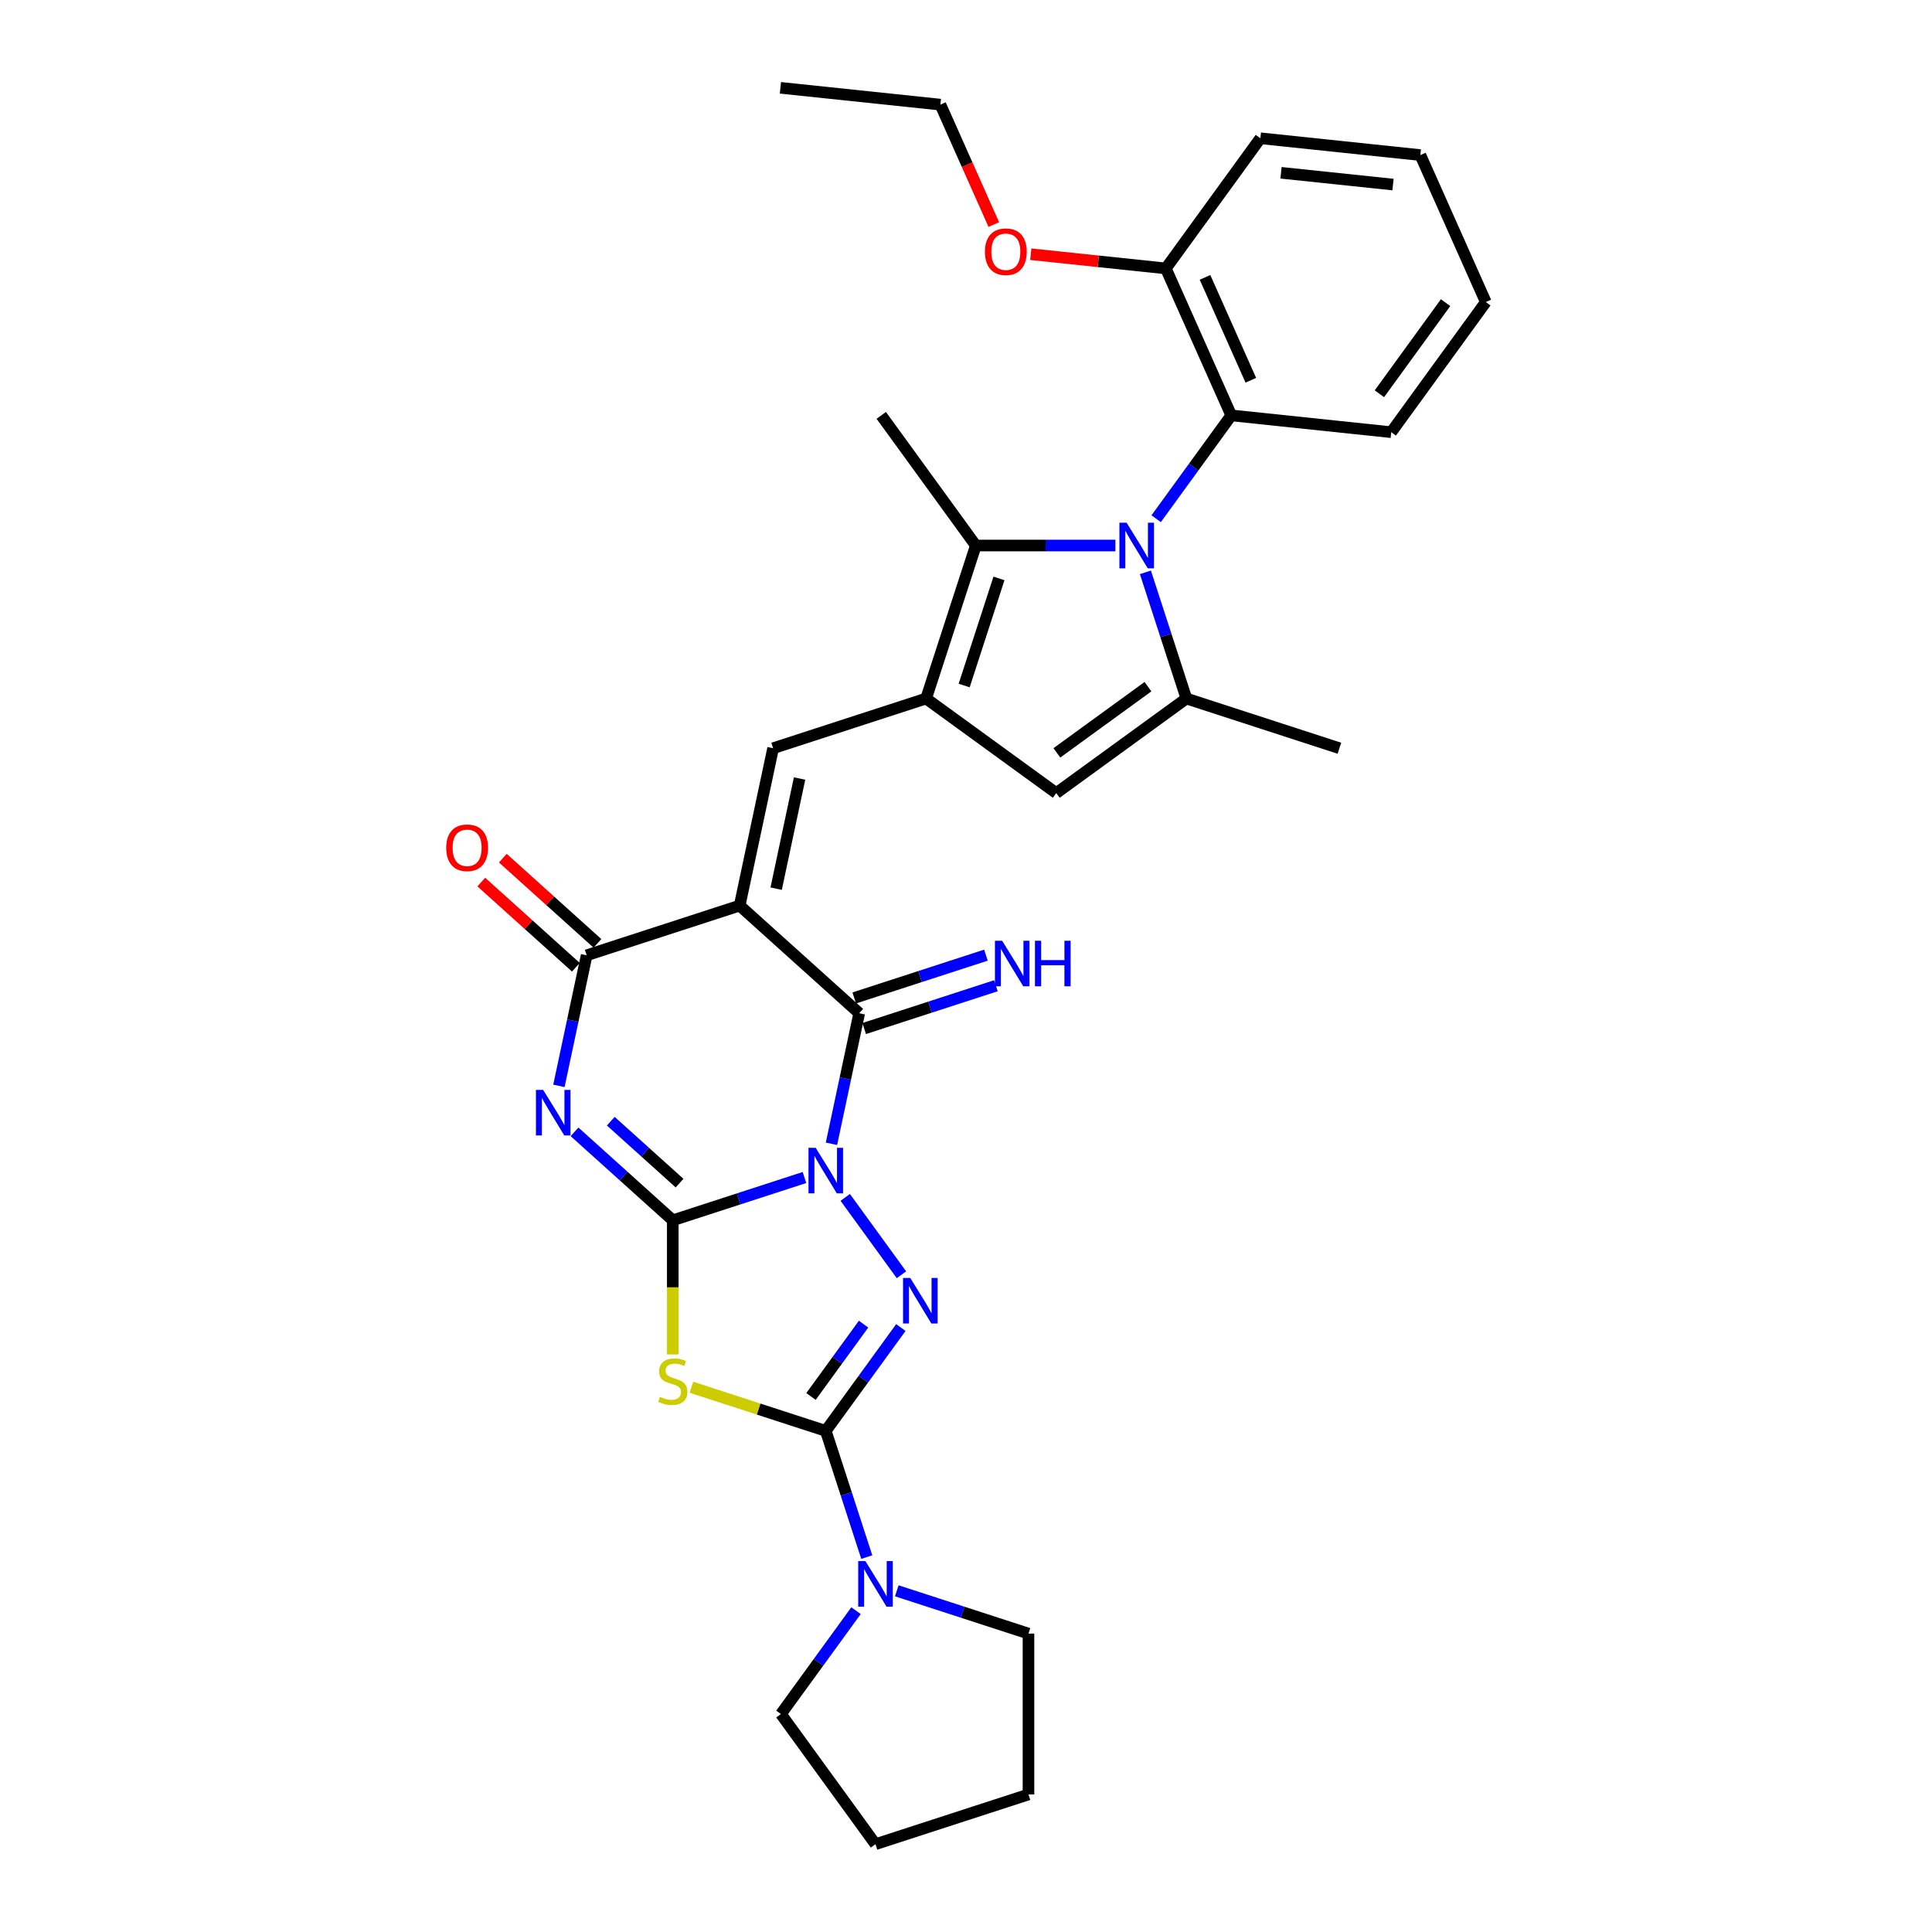 <?xml version='1.0' encoding='iso-8859-1'?>
<svg version='1.1' baseProfile='full'
              xmlns='http://www.w3.org/2000/svg'
                      xmlns:rdkit='http://www.rdkit.org/xml'
                      xmlns:xlink='http://www.w3.org/1999/xlink'
                  xml:space='preserve'
width='1000px' height='1000px' viewBox='0 0 1000 1000'>
<!-- END OF HEADER -->
<rect style='opacity:1.0;fill:#FFFFFF;stroke:none' width='1000' height='1000' x='0' y='0'> </rect>
<path class='bond-0' d='M 416.391,609.478 L 382.308,620.553' style='fill:none;fill-rule:evenodd;stroke:#0000FF;stroke-width:6px;stroke-linecap:butt;stroke-linejoin:miter;stroke-opacity:1' />
<path class='bond-0' d='M 382.308,620.553 L 348.224,631.627' style='fill:none;fill-rule:evenodd;stroke:#000000;stroke-width:6px;stroke-linecap:butt;stroke-linejoin:miter;stroke-opacity:1' />
<path class='bond-3' d='M 437.495,619.769 L 466.592,659.817' style='fill:none;fill-rule:evenodd;stroke:#0000FF;stroke-width:6px;stroke-linecap:butt;stroke-linejoin:miter;stroke-opacity:1' />
<path class='bond-4' d='M 430.364,592.024 L 437.546,558.237' style='fill:none;fill-rule:evenodd;stroke:#0000FF;stroke-width:6px;stroke-linecap:butt;stroke-linejoin:miter;stroke-opacity:1' />
<path class='bond-4' d='M 437.546,558.237 L 444.728,524.449' style='fill:none;fill-rule:evenodd;stroke:#000000;stroke-width:6px;stroke-linecap:butt;stroke-linejoin:miter;stroke-opacity:1' />
<path class='bond-2' d='M 348.224,631.627 L 322.797,608.732' style='fill:none;fill-rule:evenodd;stroke:#000000;stroke-width:6px;stroke-linecap:butt;stroke-linejoin:miter;stroke-opacity:1' />
<path class='bond-2' d='M 322.797,608.732 L 297.369,585.837' style='fill:none;fill-rule:evenodd;stroke:#0000FF;stroke-width:6px;stroke-linecap:butt;stroke-linejoin:miter;stroke-opacity:1' />
<path class='bond-2' d='M 351.739,612.383 L 333.94,596.356' style='fill:none;fill-rule:evenodd;stroke:#000000;stroke-width:6px;stroke-linecap:butt;stroke-linejoin:miter;stroke-opacity:1' />
<path class='bond-2' d='M 333.94,596.356 L 316.141,580.33' style='fill:none;fill-rule:evenodd;stroke:#0000FF;stroke-width:6px;stroke-linecap:butt;stroke-linejoin:miter;stroke-opacity:1' />
<path class='bond-6' d='M 348.224,631.627 L 348.224,666.341' style='fill:none;fill-rule:evenodd;stroke:#000000;stroke-width:6px;stroke-linecap:butt;stroke-linejoin:miter;stroke-opacity:1' />
<path class='bond-6' d='M 348.224,666.341 L 348.224,701.055' style='fill:none;fill-rule:evenodd;stroke:#CCCC00;stroke-width:6px;stroke-linecap:butt;stroke-linejoin:miter;stroke-opacity:1' />
<path class='bond-1' d='M 382.849,468.733 L 444.728,524.449' style='fill:none;fill-rule:evenodd;stroke:#000000;stroke-width:6px;stroke-linecap:butt;stroke-linejoin:miter;stroke-opacity:1' />
<path class='bond-8' d='M 382.849,468.733 L 303.657,494.463' style='fill:none;fill-rule:evenodd;stroke:#000000;stroke-width:6px;stroke-linecap:butt;stroke-linejoin:miter;stroke-opacity:1' />
<path class='bond-10' d='M 382.849,468.733 L 400.161,387.285' style='fill:none;fill-rule:evenodd;stroke:#000000;stroke-width:6px;stroke-linecap:butt;stroke-linejoin:miter;stroke-opacity:1' />
<path class='bond-10' d='M 401.735,459.978 L 413.853,402.965' style='fill:none;fill-rule:evenodd;stroke:#000000;stroke-width:6px;stroke-linecap:butt;stroke-linejoin:miter;stroke-opacity:1' />
<path class='bond-33' d='M 289.293,562.039 L 296.475,528.251' style='fill:none;fill-rule:evenodd;stroke:#0000FF;stroke-width:6px;stroke-linecap:butt;stroke-linejoin:miter;stroke-opacity:1' />
<path class='bond-33' d='M 296.475,528.251 L 303.657,494.463' style='fill:none;fill-rule:evenodd;stroke:#000000;stroke-width:6px;stroke-linecap:butt;stroke-linejoin:miter;stroke-opacity:1' />
<path class='bond-5' d='M 466.28,687.133 L 446.848,713.879' style='fill:none;fill-rule:evenodd;stroke:#0000FF;stroke-width:6px;stroke-linecap:butt;stroke-linejoin:miter;stroke-opacity:1' />
<path class='bond-5' d='M 446.848,713.879 L 427.416,740.625' style='fill:none;fill-rule:evenodd;stroke:#000000;stroke-width:6px;stroke-linecap:butt;stroke-linejoin:miter;stroke-opacity:1' />
<path class='bond-5' d='M 446.978,685.368 L 433.375,704.09' style='fill:none;fill-rule:evenodd;stroke:#0000FF;stroke-width:6px;stroke-linecap:butt;stroke-linejoin:miter;stroke-opacity:1' />
<path class='bond-5' d='M 433.375,704.09 L 419.773,722.813' style='fill:none;fill-rule:evenodd;stroke:#000000;stroke-width:6px;stroke-linecap:butt;stroke-linejoin:miter;stroke-opacity:1' />
<path class='bond-16' d='M 447.301,532.368 L 481.385,521.294' style='fill:none;fill-rule:evenodd;stroke:#000000;stroke-width:6px;stroke-linecap:butt;stroke-linejoin:miter;stroke-opacity:1' />
<path class='bond-16' d='M 481.385,521.294 L 515.468,510.219' style='fill:none;fill-rule:evenodd;stroke:#0000FF;stroke-width:6px;stroke-linecap:butt;stroke-linejoin:miter;stroke-opacity:1' />
<path class='bond-16' d='M 442.155,516.53 L 476.238,505.455' style='fill:none;fill-rule:evenodd;stroke:#000000;stroke-width:6px;stroke-linecap:butt;stroke-linejoin:miter;stroke-opacity:1' />
<path class='bond-16' d='M 476.238,505.455 L 510.322,494.381' style='fill:none;fill-rule:evenodd;stroke:#0000FF;stroke-width:6px;stroke-linecap:butt;stroke-linejoin:miter;stroke-opacity:1' />
<path class='bond-14' d='M 427.416,740.625 L 438.028,773.285' style='fill:none;fill-rule:evenodd;stroke:#000000;stroke-width:6px;stroke-linecap:butt;stroke-linejoin:miter;stroke-opacity:1' />
<path class='bond-14' d='M 438.028,773.285 L 448.639,805.944' style='fill:none;fill-rule:evenodd;stroke:#0000FF;stroke-width:6px;stroke-linecap:butt;stroke-linejoin:miter;stroke-opacity:1' />
<path class='bond-32' d='M 427.416,740.625 L 392.641,729.326' style='fill:none;fill-rule:evenodd;stroke:#000000;stroke-width:6px;stroke-linecap:butt;stroke-linejoin:miter;stroke-opacity:1' />
<path class='bond-32' d='M 392.641,729.326 L 357.867,718.027' style='fill:none;fill-rule:evenodd;stroke:#CCCC00;stroke-width:6px;stroke-linecap:butt;stroke-linejoin:miter;stroke-opacity:1' />
<path class='bond-7' d='M 577.326,282.363 L 541.204,282.363' style='fill:none;fill-rule:evenodd;stroke:#0000FF;stroke-width:6px;stroke-linecap:butt;stroke-linejoin:miter;stroke-opacity:1' />
<path class='bond-7' d='M 541.204,282.363 L 505.083,282.363' style='fill:none;fill-rule:evenodd;stroke:#000000;stroke-width:6px;stroke-linecap:butt;stroke-linejoin:miter;stroke-opacity:1' />
<path class='bond-15' d='M 598.429,268.49 L 617.861,241.744' style='fill:none;fill-rule:evenodd;stroke:#0000FF;stroke-width:6px;stroke-linecap:butt;stroke-linejoin:miter;stroke-opacity:1' />
<path class='bond-15' d='M 617.861,241.744 L 637.293,214.998' style='fill:none;fill-rule:evenodd;stroke:#000000;stroke-width:6px;stroke-linecap:butt;stroke-linejoin:miter;stroke-opacity:1' />
<path class='bond-35' d='M 592.858,296.235 L 603.469,328.895' style='fill:none;fill-rule:evenodd;stroke:#0000FF;stroke-width:6px;stroke-linecap:butt;stroke-linejoin:miter;stroke-opacity:1' />
<path class='bond-35' d='M 603.469,328.895 L 614.081,361.554' style='fill:none;fill-rule:evenodd;stroke:#000000;stroke-width:6px;stroke-linecap:butt;stroke-linejoin:miter;stroke-opacity:1' />
<path class='bond-17' d='M 309.229,488.276 L 284.742,466.228' style='fill:none;fill-rule:evenodd;stroke:#000000;stroke-width:6px;stroke-linecap:butt;stroke-linejoin:miter;stroke-opacity:1' />
<path class='bond-17' d='M 284.742,466.228 L 260.256,444.18' style='fill:none;fill-rule:evenodd;stroke:#FF0000;stroke-width:6px;stroke-linecap:butt;stroke-linejoin:miter;stroke-opacity:1' />
<path class='bond-17' d='M 298.085,500.651 L 273.599,478.604' style='fill:none;fill-rule:evenodd;stroke:#000000;stroke-width:6px;stroke-linecap:butt;stroke-linejoin:miter;stroke-opacity:1' />
<path class='bond-17' d='M 273.599,478.604 L 249.112,456.556' style='fill:none;fill-rule:evenodd;stroke:#FF0000;stroke-width:6px;stroke-linecap:butt;stroke-linejoin:miter;stroke-opacity:1' />
<path class='bond-9' d='M 479.352,361.554 L 400.161,387.285' style='fill:none;fill-rule:evenodd;stroke:#000000;stroke-width:6px;stroke-linecap:butt;stroke-linejoin:miter;stroke-opacity:1' />
<path class='bond-12' d='M 479.352,361.554 L 505.083,282.363' style='fill:none;fill-rule:evenodd;stroke:#000000;stroke-width:6px;stroke-linecap:butt;stroke-linejoin:miter;stroke-opacity:1' />
<path class='bond-12' d='M 499.05,354.822 L 517.062,299.388' style='fill:none;fill-rule:evenodd;stroke:#000000;stroke-width:6px;stroke-linecap:butt;stroke-linejoin:miter;stroke-opacity:1' />
<path class='bond-13' d='M 479.352,361.554 L 546.717,410.497' style='fill:none;fill-rule:evenodd;stroke:#000000;stroke-width:6px;stroke-linecap:butt;stroke-linejoin:miter;stroke-opacity:1' />
<path class='bond-11' d='M 614.081,361.554 L 546.717,410.497' style='fill:none;fill-rule:evenodd;stroke:#000000;stroke-width:6px;stroke-linecap:butt;stroke-linejoin:miter;stroke-opacity:1' />
<path class='bond-11' d='M 594.188,355.423 L 547.033,389.683' style='fill:none;fill-rule:evenodd;stroke:#000000;stroke-width:6px;stroke-linecap:butt;stroke-linejoin:miter;stroke-opacity:1' />
<path class='bond-19' d='M 614.081,361.554 L 693.273,387.285' style='fill:none;fill-rule:evenodd;stroke:#000000;stroke-width:6px;stroke-linecap:butt;stroke-linejoin:miter;stroke-opacity:1' />
<path class='bond-20' d='M 505.083,282.363 L 456.14,214.998' style='fill:none;fill-rule:evenodd;stroke:#000000;stroke-width:6px;stroke-linecap:butt;stroke-linejoin:miter;stroke-opacity:1' />
<path class='bond-22' d='M 464.171,823.399 L 498.255,834.473' style='fill:none;fill-rule:evenodd;stroke:#0000FF;stroke-width:6px;stroke-linecap:butt;stroke-linejoin:miter;stroke-opacity:1' />
<path class='bond-22' d='M 498.255,834.473 L 532.338,845.548' style='fill:none;fill-rule:evenodd;stroke:#000000;stroke-width:6px;stroke-linecap:butt;stroke-linejoin:miter;stroke-opacity:1' />
<path class='bond-23' d='M 443.068,833.689 L 423.636,860.435' style='fill:none;fill-rule:evenodd;stroke:#0000FF;stroke-width:6px;stroke-linecap:butt;stroke-linejoin:miter;stroke-opacity:1' />
<path class='bond-23' d='M 423.636,860.435 L 404.204,887.181' style='fill:none;fill-rule:evenodd;stroke:#000000;stroke-width:6px;stroke-linecap:butt;stroke-linejoin:miter;stroke-opacity:1' />
<path class='bond-18' d='M 637.293,214.998 L 603.426,138.93' style='fill:none;fill-rule:evenodd;stroke:#000000;stroke-width:6px;stroke-linecap:butt;stroke-linejoin:miter;stroke-opacity:1' />
<path class='bond-18' d='M 647.427,196.815 L 623.719,143.567' style='fill:none;fill-rule:evenodd;stroke:#000000;stroke-width:6px;stroke-linecap:butt;stroke-linejoin:miter;stroke-opacity:1' />
<path class='bond-24' d='M 637.293,214.998 L 720.104,223.702' style='fill:none;fill-rule:evenodd;stroke:#000000;stroke-width:6px;stroke-linecap:butt;stroke-linejoin:miter;stroke-opacity:1' />
<path class='bond-21' d='M 603.426,138.93 L 568.473,135.257' style='fill:none;fill-rule:evenodd;stroke:#000000;stroke-width:6px;stroke-linecap:butt;stroke-linejoin:miter;stroke-opacity:1' />
<path class='bond-21' d='M 568.473,135.257 L 533.521,131.583' style='fill:none;fill-rule:evenodd;stroke:#FF0000;stroke-width:6px;stroke-linecap:butt;stroke-linejoin:miter;stroke-opacity:1' />
<path class='bond-25' d='M 603.426,138.93 L 652.369,71.566' style='fill:none;fill-rule:evenodd;stroke:#000000;stroke-width:6px;stroke-linecap:butt;stroke-linejoin:miter;stroke-opacity:1' />
<path class='bond-26' d='M 514.379,116.221 L 500.563,85.19' style='fill:none;fill-rule:evenodd;stroke:#FF0000;stroke-width:6px;stroke-linecap:butt;stroke-linejoin:miter;stroke-opacity:1' />
<path class='bond-26' d='M 500.563,85.19 L 486.747,54.158' style='fill:none;fill-rule:evenodd;stroke:#000000;stroke-width:6px;stroke-linecap:butt;stroke-linejoin:miter;stroke-opacity:1' />
<path class='bond-27' d='M 532.338,845.548 L 532.338,928.815' style='fill:none;fill-rule:evenodd;stroke:#000000;stroke-width:6px;stroke-linecap:butt;stroke-linejoin:miter;stroke-opacity:1' />
<path class='bond-28' d='M 404.204,887.181 L 453.147,954.545' style='fill:none;fill-rule:evenodd;stroke:#000000;stroke-width:6px;stroke-linecap:butt;stroke-linejoin:miter;stroke-opacity:1' />
<path class='bond-29' d='M 720.104,223.702 L 769.047,156.338' style='fill:none;fill-rule:evenodd;stroke:#000000;stroke-width:6px;stroke-linecap:butt;stroke-linejoin:miter;stroke-opacity:1' />
<path class='bond-29' d='M 713.973,203.809 L 748.233,156.654' style='fill:none;fill-rule:evenodd;stroke:#000000;stroke-width:6px;stroke-linecap:butt;stroke-linejoin:miter;stroke-opacity:1' />
<path class='bond-36' d='M 652.369,71.566 L 735.179,80.27' style='fill:none;fill-rule:evenodd;stroke:#000000;stroke-width:6px;stroke-linecap:butt;stroke-linejoin:miter;stroke-opacity:1' />
<path class='bond-36' d='M 663.049,89.434 L 721.017,95.526' style='fill:none;fill-rule:evenodd;stroke:#000000;stroke-width:6px;stroke-linecap:butt;stroke-linejoin:miter;stroke-opacity:1' />
<path class='bond-30' d='M 486.747,54.158 L 403.936,45.455' style='fill:none;fill-rule:evenodd;stroke:#000000;stroke-width:6px;stroke-linecap:butt;stroke-linejoin:miter;stroke-opacity:1' />
<path class='bond-34' d='M 532.338,928.815 L 453.147,954.545' style='fill:none;fill-rule:evenodd;stroke:#000000;stroke-width:6px;stroke-linecap:butt;stroke-linejoin:miter;stroke-opacity:1' />
<path class='bond-31' d='M 769.047,156.338 L 735.179,80.27' style='fill:none;fill-rule:evenodd;stroke:#000000;stroke-width:6px;stroke-linecap:butt;stroke-linejoin:miter;stroke-opacity:1' />
<path  class='atom-0' d='M 422.203 594.106
L 429.93 606.596
Q 430.697 607.828, 431.929 610.06
Q 433.161 612.291, 433.228 612.425
L 433.228 594.106
L 436.359 594.106
L 436.359 617.687
L 433.128 617.687
L 424.835 604.031
Q 423.869 602.432, 422.836 600.601
Q 421.837 598.769, 421.537 598.203
L 421.537 617.687
L 418.473 617.687
L 418.473 594.106
L 422.203 594.106
' fill='#0000FF'/>
<path  class='atom-3' d='M 281.132 564.12
L 288.859 576.61
Q 289.626 577.843, 290.858 580.074
Q 292.09 582.306, 292.157 582.439
L 292.157 564.12
L 295.288 564.12
L 295.288 587.701
L 292.057 587.701
L 283.764 574.046
Q 282.798 572.447, 281.765 570.615
Q 280.766 568.783, 280.466 568.217
L 280.466 587.701
L 277.402 587.701
L 277.402 564.12
L 281.132 564.12
' fill='#0000FF'/>
<path  class='atom-4' d='M 471.146 661.47
L 478.874 673.96
Q 479.64 675.193, 480.872 677.424
Q 482.104 679.656, 482.171 679.789
L 482.171 661.47
L 485.302 661.47
L 485.302 685.051
L 482.071 685.051
L 473.778 671.396
Q 472.812 669.797, 471.779 667.965
Q 470.78 666.133, 470.48 665.567
L 470.48 685.051
L 467.416 685.051
L 467.416 661.47
L 471.146 661.47
' fill='#0000FF'/>
<path  class='atom-7' d='M 341.563 722.988
Q 341.829 723.088, 342.928 723.554
Q 344.028 724.02, 345.227 724.32
Q 346.459 724.587, 347.658 724.587
Q 349.89 724.587, 351.189 723.521
Q 352.487 722.422, 352.487 720.523
Q 352.487 719.224, 351.821 718.425
Q 351.189 717.625, 350.189 717.192
Q 349.19 716.759, 347.525 716.26
Q 345.426 715.627, 344.161 715.027
Q 342.928 714.428, 342.029 713.162
Q 341.163 711.897, 341.163 709.765
Q 341.163 706.801, 343.162 704.969
Q 345.193 703.137, 349.19 703.137
Q 351.921 703.137, 355.019 704.436
L 354.253 707.001
Q 351.422 705.835, 349.29 705.835
Q 346.992 705.835, 345.726 706.801
Q 344.461 707.733, 344.494 709.365
Q 344.494 710.631, 345.127 711.397
Q 345.793 712.163, 346.725 712.596
Q 347.691 713.029, 349.29 713.529
Q 351.422 714.195, 352.687 714.861
Q 353.953 715.527, 354.852 716.893
Q 355.785 718.225, 355.785 720.523
Q 355.785 723.787, 353.587 725.552
Q 351.422 727.284, 347.791 727.284
Q 345.693 727.284, 344.094 726.818
Q 342.529 726.385, 340.664 725.619
L 341.563 722.988
' fill='#CCCC00'/>
<path  class='atom-8' d='M 583.138 270.572
L 590.865 283.062
Q 591.631 284.295, 592.863 286.526
Q 594.096 288.758, 594.162 288.891
L 594.162 270.572
L 597.293 270.572
L 597.293 294.153
L 594.062 294.153
L 585.769 280.498
Q 584.803 278.899, 583.77 277.067
Q 582.771 275.235, 582.472 274.669
L 582.472 294.153
L 579.407 294.153
L 579.407 270.572
L 583.138 270.572
' fill='#0000FF'/>
<path  class='atom-15' d='M 447.934 808.026
L 455.661 820.516
Q 456.427 821.749, 457.66 823.98
Q 458.892 826.212, 458.959 826.345
L 458.959 808.026
L 462.09 808.026
L 462.09 831.607
L 458.859 831.607
L 450.565 817.952
Q 449.6 816.353, 448.567 814.521
Q 447.568 812.689, 447.268 812.123
L 447.268 831.607
L 444.204 831.607
L 444.204 808.026
L 447.934 808.026
' fill='#0000FF'/>
<path  class='atom-17' d='M 518.707 486.928
L 526.434 499.418
Q 527.2 500.65, 528.433 502.881
Q 529.665 505.113, 529.732 505.246
L 529.732 486.928
L 532.862 486.928
L 532.862 510.509
L 529.632 510.509
L 521.338 496.853
Q 520.372 495.254, 519.34 493.422
Q 518.341 491.59, 518.041 491.024
L 518.041 510.509
L 514.977 510.509
L 514.977 486.928
L 518.707 486.928
' fill='#0000FF'/>
<path  class='atom-17' d='M 535.693 486.928
L 538.891 486.928
L 538.891 496.953
L 550.948 496.953
L 550.948 486.928
L 554.145 486.928
L 554.145 510.509
L 550.948 510.509
L 550.948 499.617
L 538.891 499.617
L 538.891 510.509
L 535.693 510.509
L 535.693 486.928
' fill='#0000FF'/>
<path  class='atom-18' d='M 230.953 438.814
Q 230.953 433.151, 233.751 429.987
Q 236.548 426.823, 241.778 426.823
Q 247.007 426.823, 249.805 429.987
Q 252.602 433.151, 252.602 438.814
Q 252.602 444.542, 249.771 447.806
Q 246.94 451.037, 241.778 451.037
Q 236.582 451.037, 233.751 447.806
Q 230.953 444.576, 230.953 438.814
M 241.778 448.373
Q 245.375 448.373, 247.307 445.975
Q 249.272 443.543, 249.272 438.814
Q 249.272 434.184, 247.307 431.853
Q 245.375 429.488, 241.778 429.488
Q 238.18 429.488, 236.215 431.819
Q 234.284 434.151, 234.284 438.814
Q 234.284 443.576, 236.215 445.975
Q 238.18 448.373, 241.778 448.373
' fill='#FF0000'/>
<path  class='atom-22' d='M 509.79 130.293
Q 509.79 124.631, 512.588 121.467
Q 515.386 118.303, 520.615 118.303
Q 525.844 118.303, 528.642 121.467
Q 531.439 124.631, 531.439 130.293
Q 531.439 136.022, 528.608 139.286
Q 525.777 142.517, 520.615 142.517
Q 515.419 142.517, 512.588 139.286
Q 509.79 136.055, 509.79 130.293
M 520.615 139.852
Q 524.212 139.852, 526.144 137.454
Q 528.109 135.023, 528.109 130.293
Q 528.109 125.663, 526.144 123.332
Q 524.212 120.967, 520.615 120.967
Q 517.018 120.967, 515.052 123.299
Q 513.121 125.63, 513.121 130.293
Q 513.121 135.056, 515.052 137.454
Q 517.018 139.852, 520.615 139.852
' fill='#FF0000'/>
</svg>
